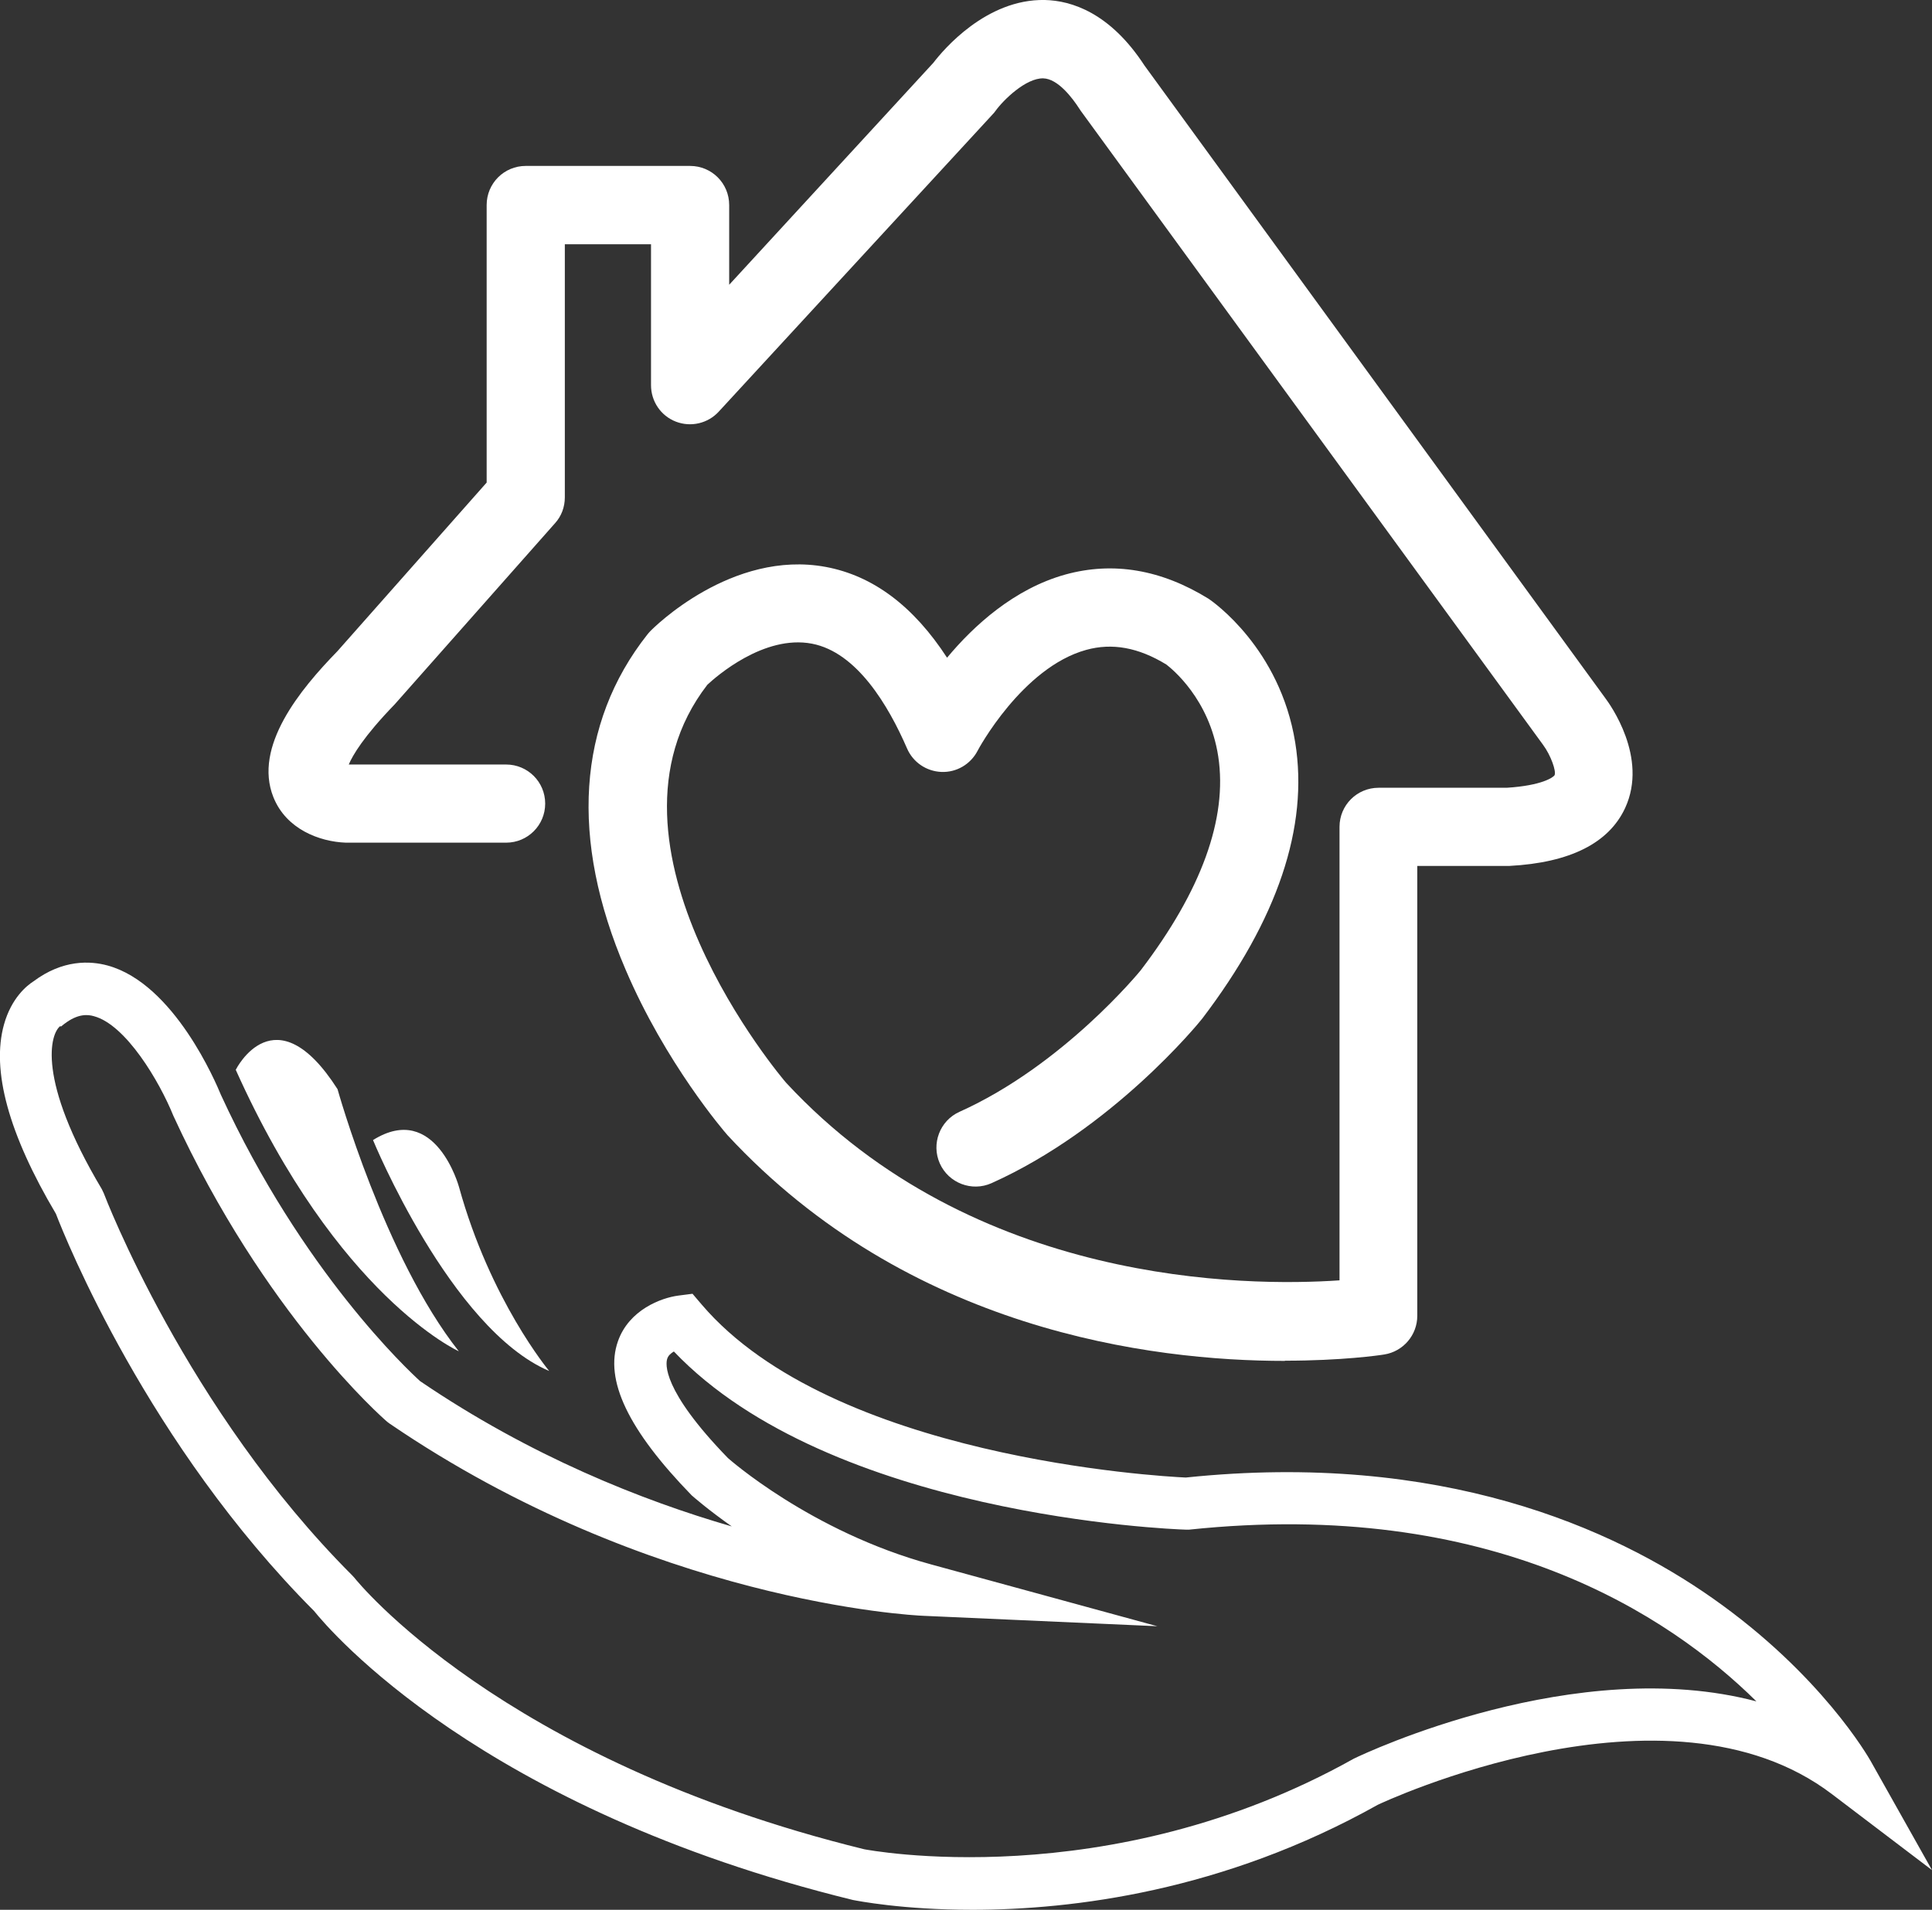 <svg xmlns="http://www.w3.org/2000/svg" id="Layer_2" viewBox="0 0 96.39 95.3"><rect x="0" y="0" width="96.39" height="95.3" fill="#333333" stroke="none"/><defs><style>.cls-1{fill:#fff;}</style></defs><g id="Layer_1-2"><path class="cls-1" d="M64.11,67.91c-6.69,0-18.79-1.53-27.81-11.26-.17-.19-3.1-3.6-5.09-8.27-2.79-6.51-2.41-12.29,1.09-16.72,.04-.05,.09-.11,.14-.16,.16-.17,4.07-4.08,8.76-3.21,2.36,.44,4.38,1.96,6.05,4.53,1.34-1.61,3.35-3.44,5.9-4.15,2.39-.66,4.79-.25,7.15,1.21,.21,.14,3.56,2.47,4.32,7.17,.68,4.21-.88,8.84-4.64,13.78-.21,.27-4.5,5.51-10.51,8.21-.98,.44-2.14,0-2.58-.98-.44-.98,0-2.14,.98-2.58,5.17-2.32,9-7.01,9.04-7.06,3.03-3.97,4.34-7.58,3.87-10.67-.44-2.88-2.32-4.38-2.59-4.59-1.39-.85-2.7-1.09-4-.73-3.19,.88-5.4,4.99-5.42,5.04-.35,.67-1.05,1.08-1.8,1.05-.75-.03-1.42-.48-1.72-1.18-.93-2.14-2.5-4.79-4.74-5.22-2.4-.46-4.79,1.65-5.22,2.05-6.18,8.01,3.82,19.74,3.93,19.86,9.37,10.11,22.94,10.18,27.61,9.86v-22.63c0-1.08,.87-1.95,1.95-1.95h6.39c1.77-.11,2.34-.53,2.39-.63,.09-.19-.18-.98-.58-1.52L53.92,5.53s-.04-.06-.06-.09c-.36-.56-1.08-1.51-1.81-1.53-.87-.02-1.99,1.08-2.38,1.62-.04,.06-.1,.13-.15,.18l-13.66,14.83c-.54,.59-1.39,.79-2.14,.5-.75-.29-1.24-1.01-1.24-1.82v-7.03h-4.3v12.63c0,.48-.17,.94-.49,1.29l-8,9.04c-1.55,1.6-2.1,2.55-2.29,3h7.85c1.08,0,1.95,.87,1.95,1.95s-.87,1.95-1.95,1.95h-8c-1.31-.05-2.97-.67-3.61-2.27-1.01-2.53,1.33-5.37,3.19-7.28l7.45-8.42V10.23c0-1.08,.87-1.95,1.95-1.95h8.2c1.08,0,1.95,.87,1.95,1.95v3.98L46.57,3.13C47.05,2.5,49.2-.06,52.13,0c1.32,.03,3.25,.63,4.97,3.27l23,31.58c.2,.27,2.15,2.94,.98,5.47-.81,1.75-2.75,2.73-5.77,2.89-.04,0-.07,0-.11,0h-4.49v22.45c0,.96-.7,1.78-1.65,1.93-.24,.04-2.11,.31-4.96,.31Z"></path><path class="cls-1" d="M48.51,95.3c-3.49,0-5.74-.45-5.96-.49-18.56-4.55-26.11-13.46-26.88-14.42C7.39,72.08,3.27,61.82,2.79,60.57,.43,56.59-.44,53.41,.2,51.12c.37-1.32,1.14-1.94,1.47-2.15,1.46-1.09,2.82-1.03,3.7-.79,3.33,.91,5.42,5.89,5.65,6.45,4.06,8.83,9.37,13.77,9.94,14.29,5.5,3.74,11.06,5.95,15.55,7.25-1.22-.86-1.93-1.49-2-1.55-3.17-3.26-4.36-5.76-3.68-7.69,.55-1.57,2.16-2.17,3.02-2.28l.7-.09,.46,.54c6.52,7.64,22.82,8.57,24.15,8.63,12.75-1.33,21.33,2.54,26.28,6.02,5.43,3.81,7.78,7.94,7.88,8.11l3.07,5.46-4.99-3.79c-8.23-6.27-22.52,.46-22.66,.53-7.71,4.32-15.24,5.24-20.23,5.24ZM3.01,51.2c-.49,.36-1.22,2.62,2.07,8.14l.1,.21c.04,.11,4.11,10.78,12.39,19.06l.11,.12c.07,.09,7.24,9.08,25.44,13.55,.07,.01,12.14,2.36,24.42-4.52,.59-.29,11.1-5.24,20.09-2.86-4.37-4.32-13.22-10.16-28.3-8.57h-.18c-.74-.02-17.72-.7-25.53-8.89-.15,.09-.28,.2-.33,.36-.08,.23-.29,1.54,3.03,4.96h0s4.12,3.67,10.15,5.31l11.27,3.08-11.67-.52c-.55-.02-13.6-.7-26.63-9.59l-.12-.09c-.25-.21-6.12-5.37-10.67-15.27-.7-1.73-2.37-4.54-3.96-4.97-.31-.09-.8-.14-1.49,.39l-.15,.12h-.03Z"></path><path class="cls-1" d="M11.77,53.37s1.95-3.9,5.07,.98c0,0,2.34,8.39,6.05,13.08,0,0-6.05-2.73-11.13-14.05Z"></path><path class="cls-1" d="M27.39,68.4s-2.93-3.51-4.49-9.17c0,0-1.17-4.29-4.29-2.34,0,0,3.86,9.41,8.78,11.52Z"></path></g></svg>